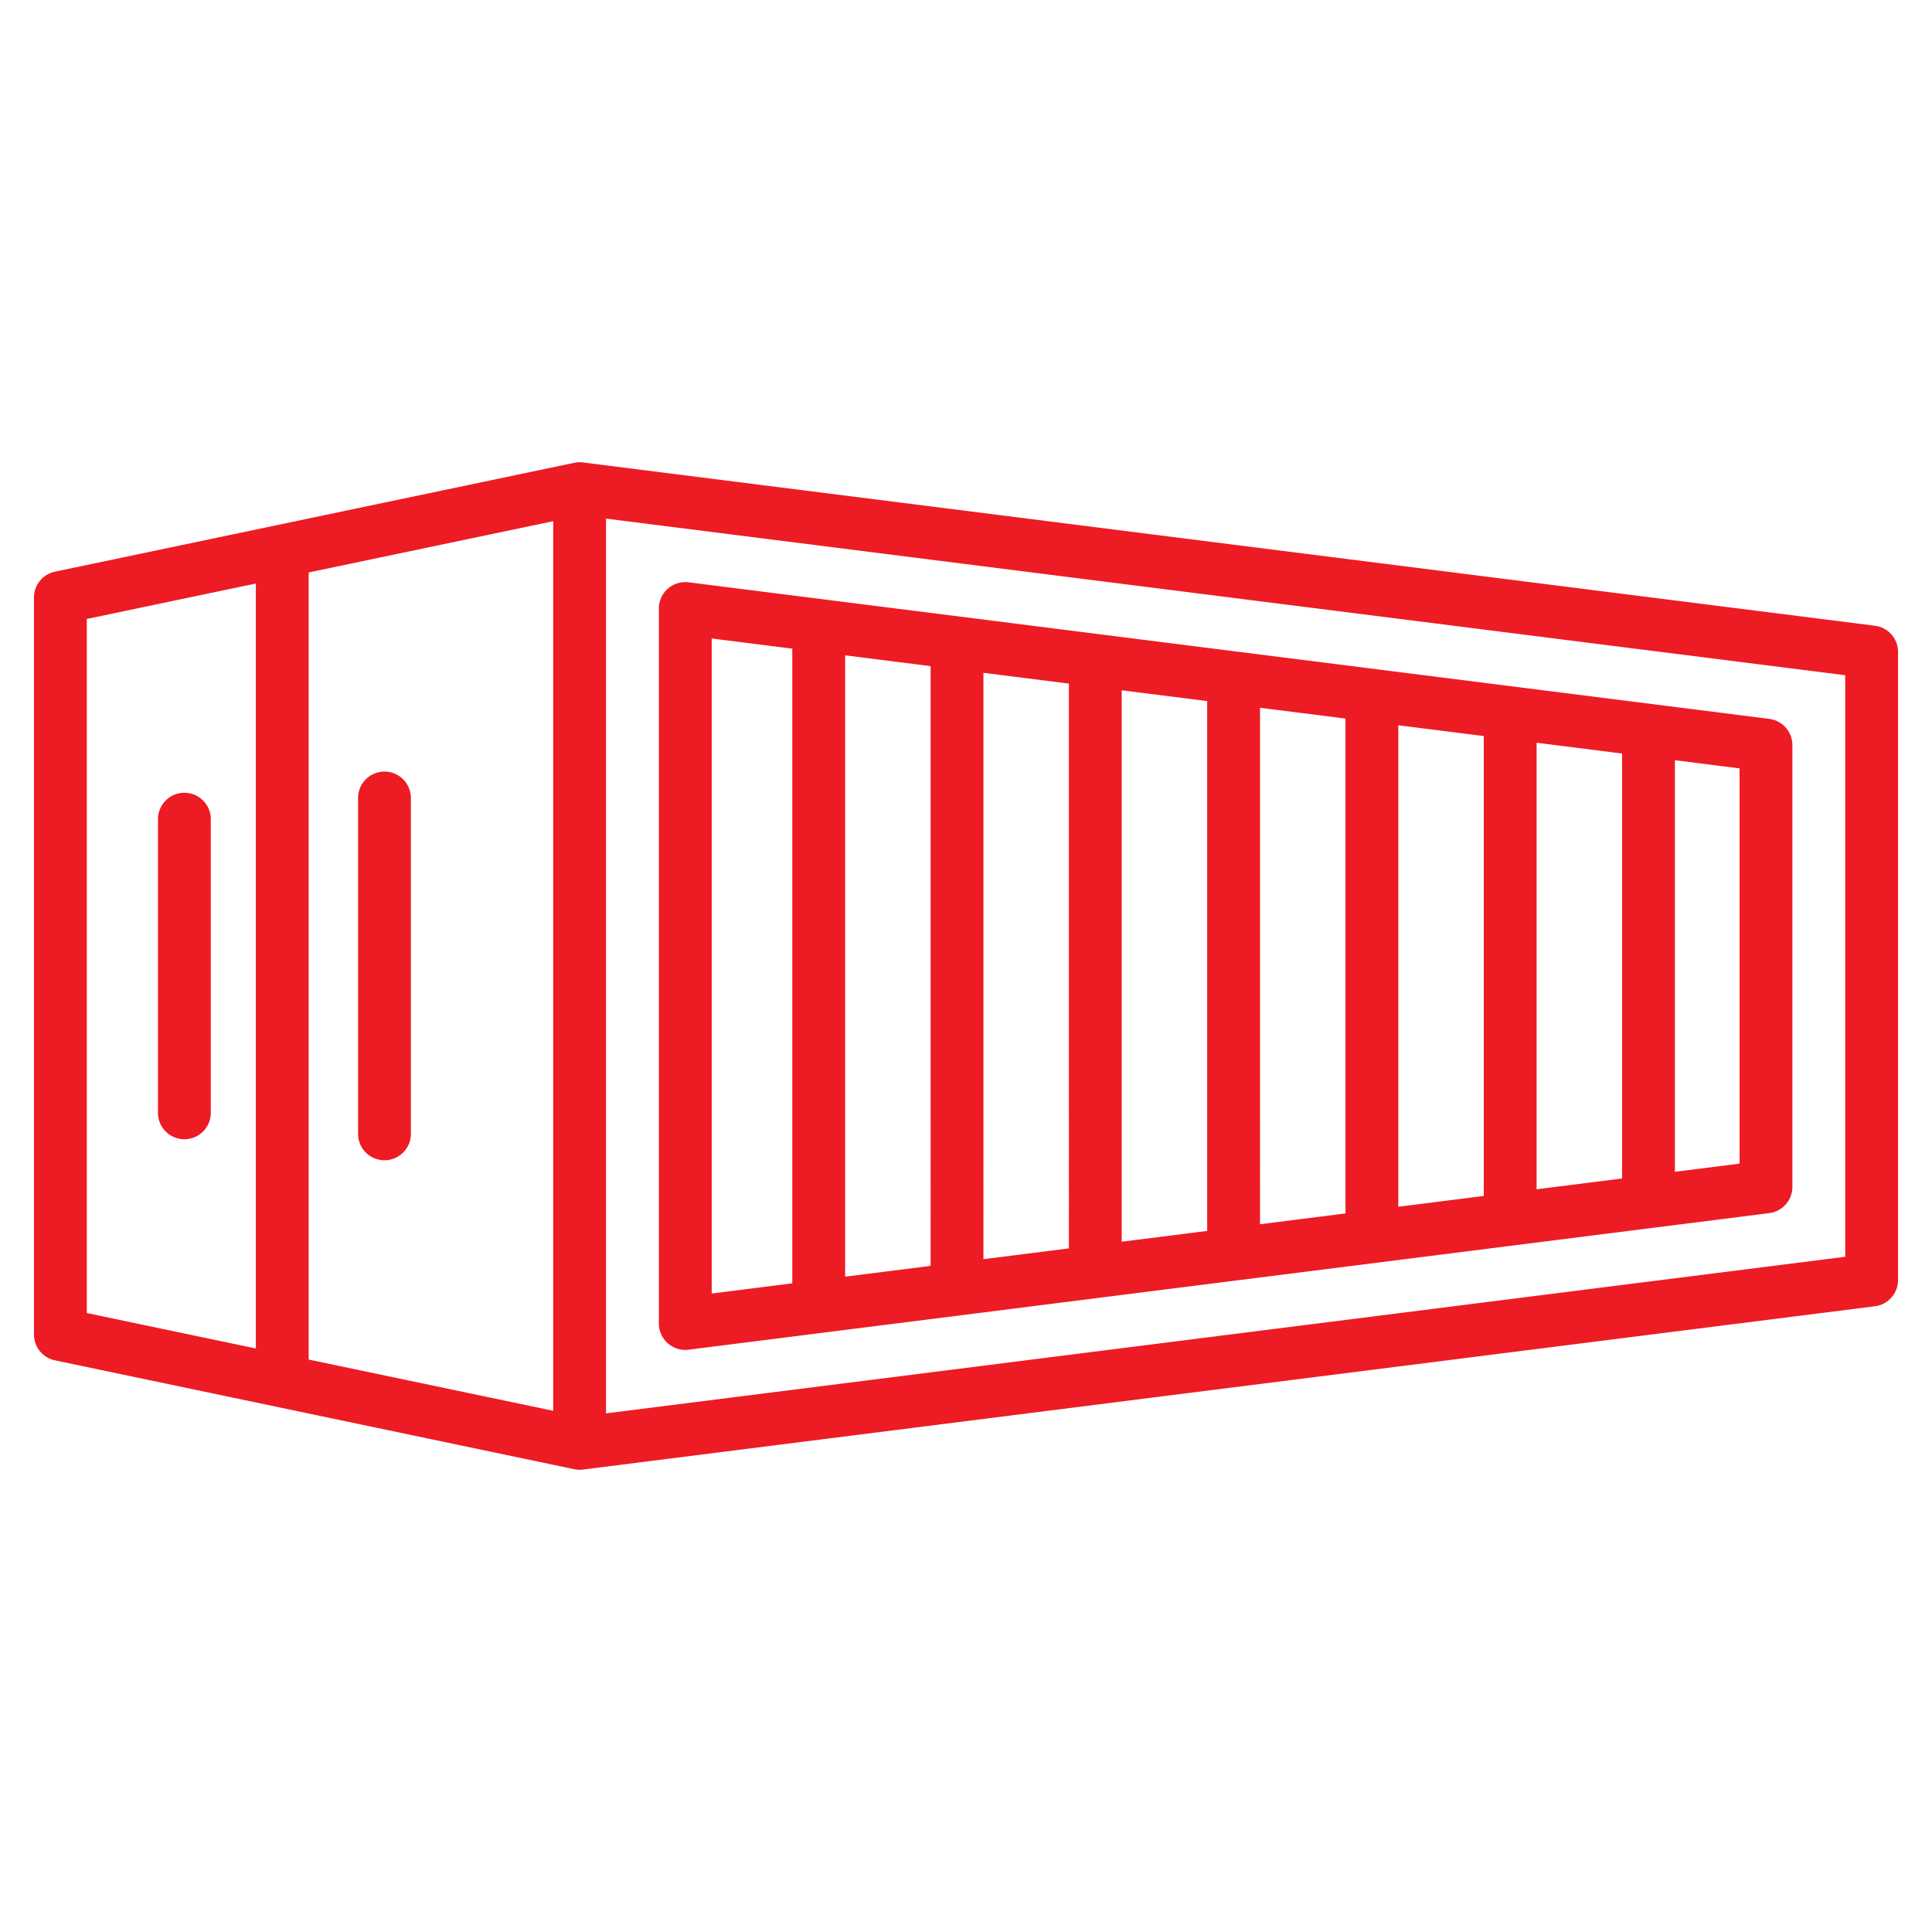 <svg xmlns="http://www.w3.org/2000/svg" xmlns:xlink="http://www.w3.org/1999/xlink" width="512" height="512" x="0" y="0" viewBox="0 0 512 512" style="enable-background:new 0 0 512 512" xml:space="preserve" class="">  <g>    <path d="M176.978 355.99a7 7 0 0 0 5.507 1.693l286.394-36.195a7 7 0 0 0 6.122-6.944V197.456a7 7 0 0 0-6.122-6.944l-286.394-36.195a6.997 6.997 0 0 0-7.878 6.944V350.74a6.993 6.993 0 0 0 2.371 5.25zm216.238-39.05-22.649 2.862V192.198l22.649 2.863zm14-120.11 22.65 2.863v112.615l-22.65 2.863zm-50.65 124.742-22.649 2.863V187.566l22.649 2.863zm-36.649 4.632-22.649 2.863V182.934l22.649 2.863zm-36.649 4.631-22.649 2.863V178.302l22.649 2.863zm-36.65 4.632-22.649 2.863V173.67l22.649 2.863zM461 308.373l-17.134 2.166V201.462L461 203.627zM188.606 169.201l21.362 2.7v168.198l-21.362 2.7zm308.272-3.373-342.394-43.272a6.945 6.945 0 0 0-2.314.094L14.563 151.498A7 7 0 0 0 9 158.349v195.304a7 7 0 0 0 5.563 6.851l137.606 28.848a6.956 6.956 0 0 0 2.315.093l342.394-43.272a7 7 0 0 0 6.122-6.944V172.772a7 7 0 0 0-6.122-6.944zM146.606 373.881l-64.803-13.585v-208.59l64.803-13.586zM23 164.033l44.804-9.393v202.72L23 347.968zm466 169.024L160.606 374.56V137.44L489 178.943zM94.891 300.482v-89.005a7 7 0 1 1 14 0v89.005a7 7 0 1 1-14 0zm-39.027-83.389v77.815a7 7 0 1 1-14 0v-77.815a7 7 0 1 1 14 0z" fill="#ed1b24" opacity="1" data-original="#000000"></path>  </g></svg>